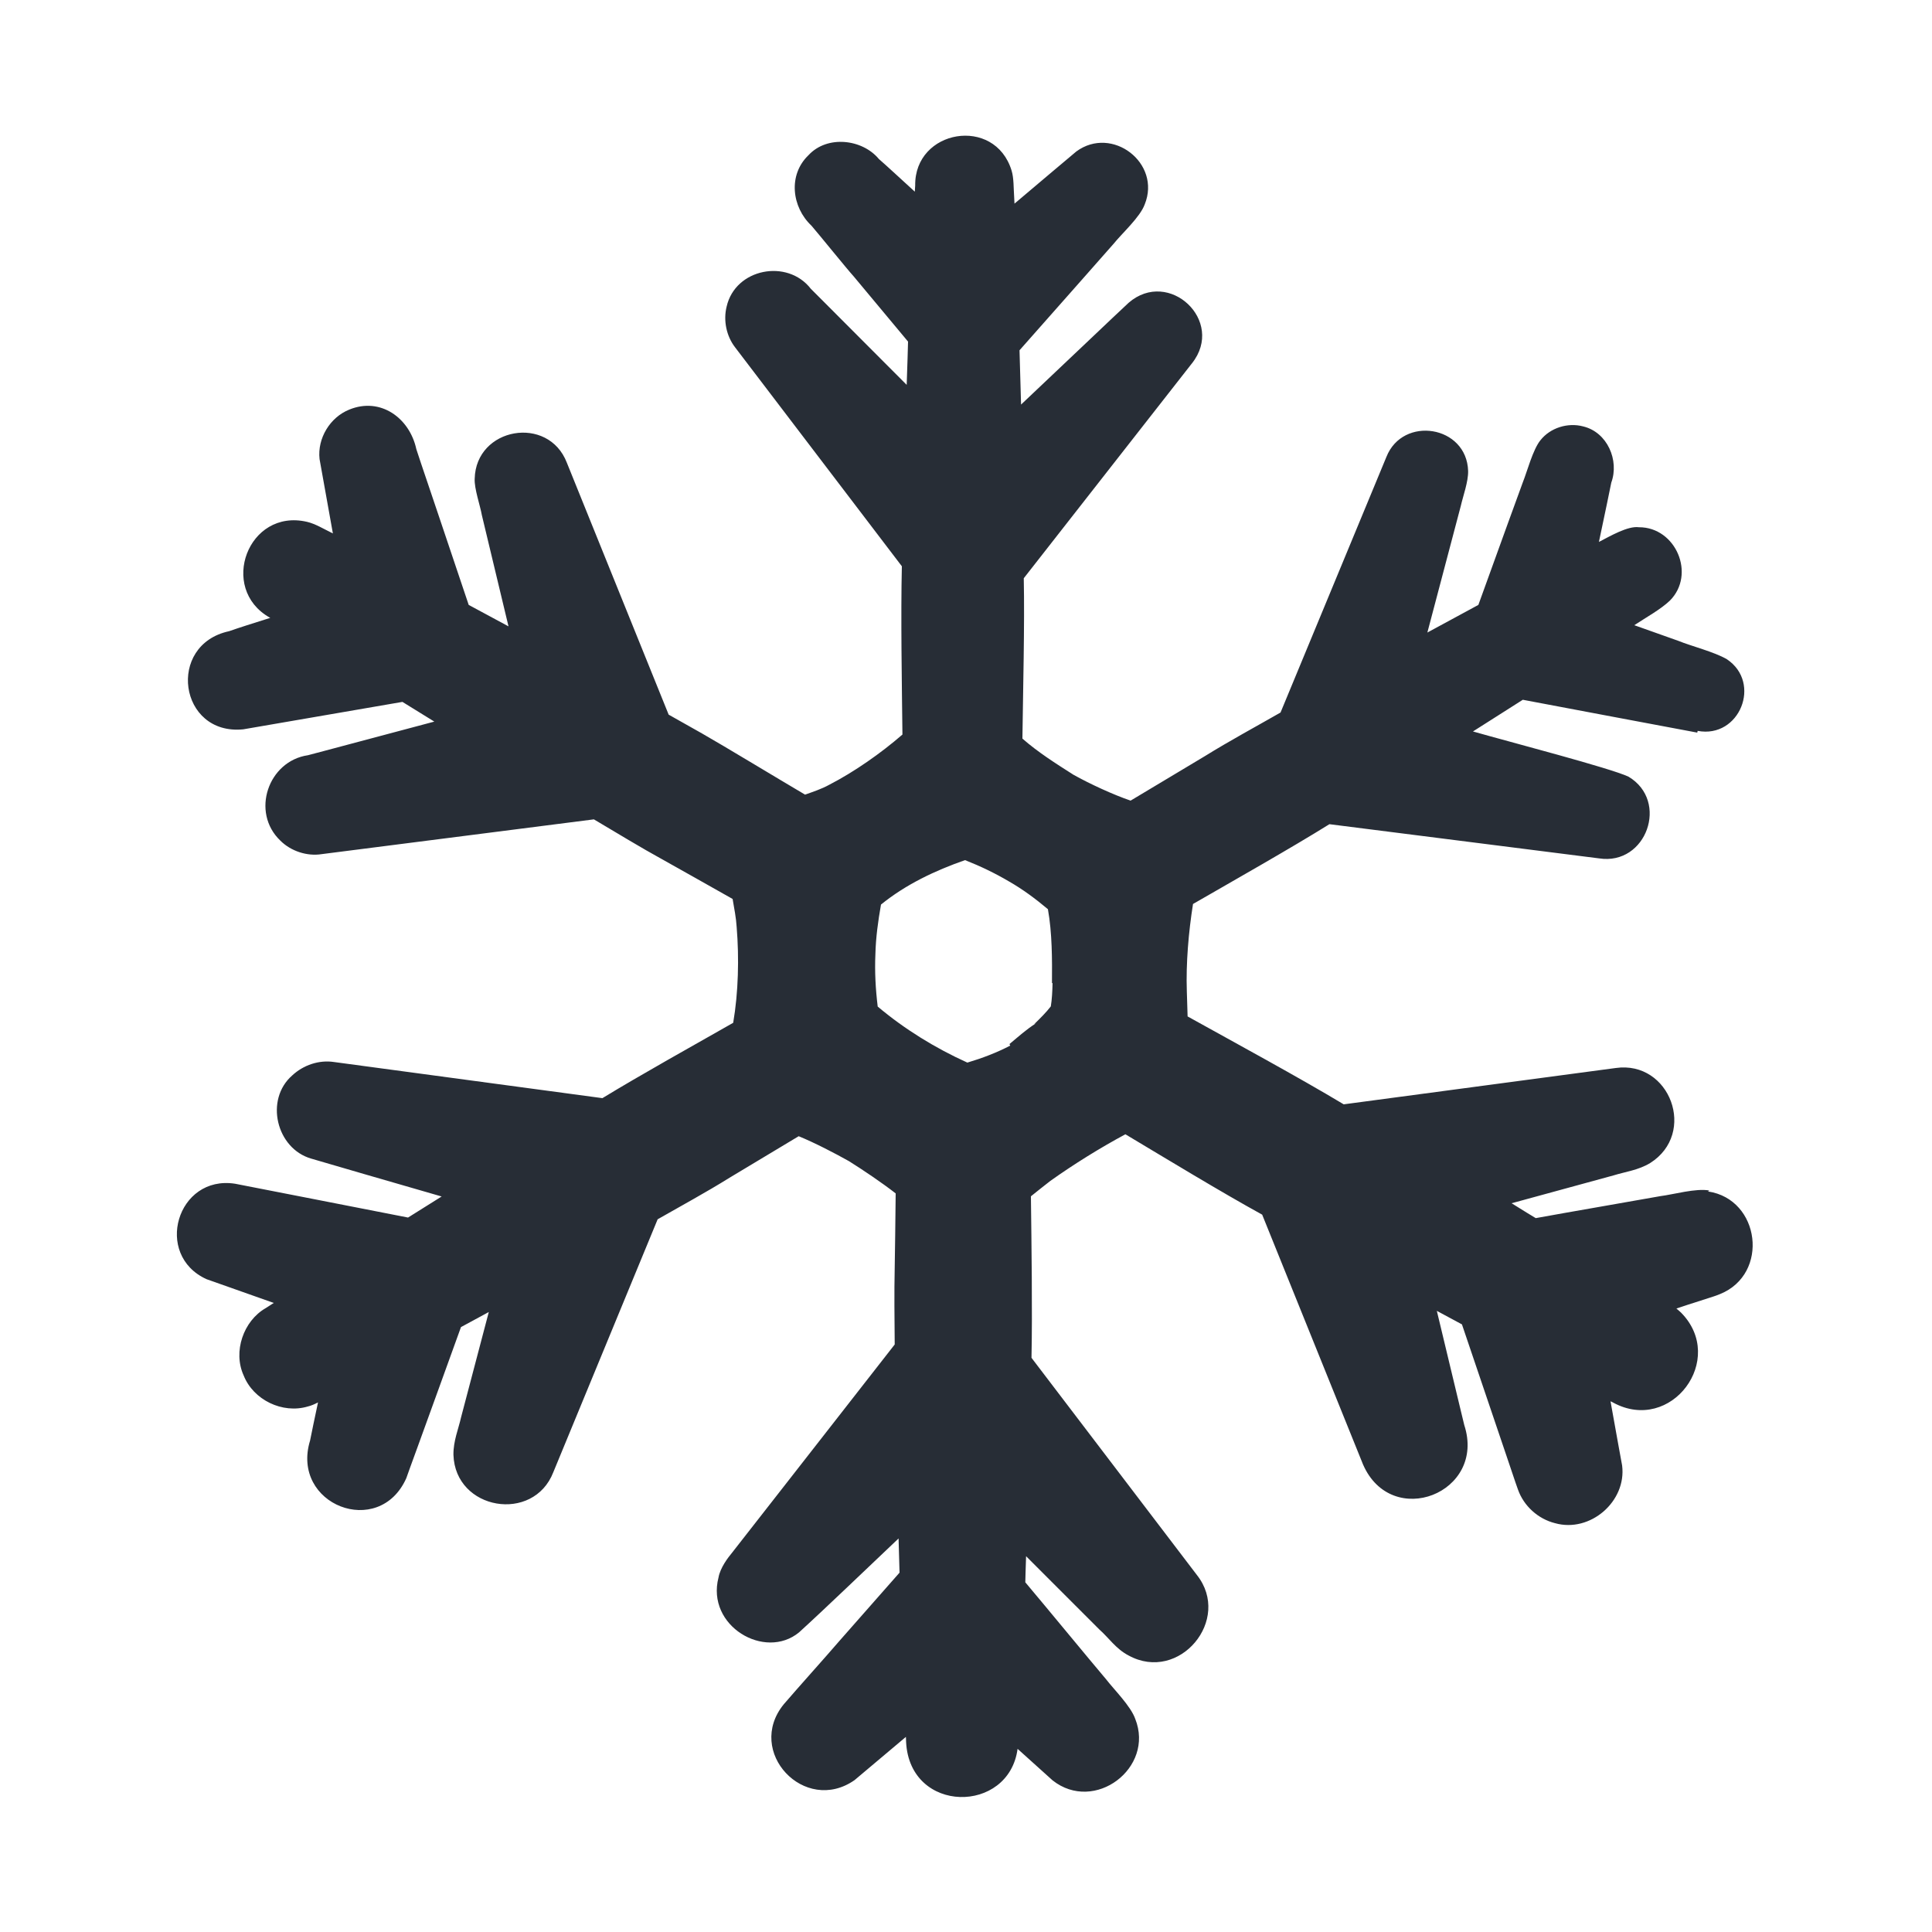 <svg viewBox="0 0 100 100" xmlns="http://www.w3.org/2000/svg" id="Layer_1"><defs><style>.cls-1{fill:#272d36;stroke-width:0px;}</style></defs><path d="M88.47,61.62c-.68-.13-1.87.21-2.52.29-1.27.23-4.88.85-6.46,1.14-.2-.12-.63-.38-1.25-.77,1.93-.53,5.27-1.44,5.27-1.44.61-.19,1.29-.27,1.9-.64,2.44-1.54,1.03-5.32-1.78-4.92l-14.08,1.88c-2.33-1.4-5.65-3.2-8.08-4.55-.01-.39-.04-1.3-.04-1.3-.05-1.45.09-3.07.32-4.52,2.08-1.2,5.07-2.89,7.06-4.13,1.58.2,13.96,1.77,13.96,1.77,2.45.38,3.64-2.97,1.52-4.23-.96-.45-6.09-1.78-8.05-2.34.69-.44,2.45-1.56,2.58-1.64.19.04,9.03,1.7,9.03,1.7l.02-.09h0s0,0,0,0c2.17.41,3.34-2.49,1.51-3.71-.65-.38-1.85-.68-2.51-.95,0,0-1.91-.68-2.28-.81.59-.39,1.37-.82,1.84-1.27,1.36-1.36.31-3.81-1.6-3.8-.57-.08-1.49.46-2.07.76l.41-1.95.23-1.12c.42-1.15-.2-2.61-1.46-2.91-.79-.21-1.7.07-2.21.72-.39.48-.69,1.63-.9,2.15l-.78,2.14-1.53,4.23c-.1.05-2.07,1.12-2.64,1.43.39-1.48,1.73-6.55,1.73-6.55.12-.53.39-1.25.38-1.81-.07-2.36-3.38-2.88-4.23-.73l-5.48,13.23c-1.31.75-2.63,1.46-3.92,2.26l-3.84,2.3c-.91-.31-2.12-.87-2.96-1.34-.91-.58-1.83-1.16-2.64-1.87.03-2.41.12-5.93.07-8.3.77-.98,8.71-11.13,8.71-11.13,1.73-2.19-1.2-4.93-3.28-3.13-.44.4-4.07,3.86-5.57,5.27-.03-.94-.07-2.59-.08-2.81l3.21-3.63,1.65-1.87c.45-.56,1.38-1.39,1.62-2.05.87-2.14-1.69-4.1-3.54-2.74,0,0-2.32,1.95-3.2,2.7-.01-.22-.02-.4-.02-.4-.03-.39-.01-.92-.13-1.31-.87-2.85-5.03-2.13-4.99.77,0,0-.01.2-.02.32-.66-.6-1.51-1.39-1.86-1.69-.85-1.03-2.67-1.25-3.64-.2-1.07,1.02-.87,2.69.15,3.65.39.45,1.81,2.21,2.19,2.63,0,0,2.6,3.12,2.81,3.37,0,.22-.04,1.28-.07,2.24-1.11-1.11-4.32-4.33-4.32-4.33l-.64-.64c-1.21-1.57-3.91-1.06-4.36.92-.18.72-.01,1.53.44,2.11,0,0,8.42,11.06,8.63,11.33-.06,2.54,0,6.12.03,8.71-1.12.97-2.49,1.93-3.79,2.6-.4.22-.83.36-1.25.51-1.36-.8-4.18-2.51-5.34-3.17l-1.72-.97c-.61-1.51-5.27-13.04-5.27-13.04-.96-2.49-4.71-1.83-4.77.83-.03.5.29,1.41.37,1.88l1.38,5.76-2.06-1.11c-.3-.9-1.52-4.52-1.52-4.52-.24-.73-.97-2.85-1.19-3.54-.35-1.62-1.86-2.71-3.47-2.05-1,.4-1.66,1.49-1.54,2.56l.69,3.85c-.05-.03-.1-.05-.1-.05-.37-.18-.81-.45-1.24-.55-3.05-.71-4.59,3.44-1.94,4.95l.04.02c-.8.25-1.74.55-2.13.69-3.26.7-2.6,5.41.73,5.08,2.2-.38,5.93-1.02,8.24-1.42.2.12.87.54,1.65,1.02l-5.67,1.51-.87.23c-2.06.3-2.97,2.95-1.43,4.42.55.55,1.39.82,2.14.7,0,0,13.69-1.75,14.09-1.8,1.2.71,2.39,1.44,3.61,2.11,0,0,3.12,1.75,3.57,2.01.08.48.18.96.21,1.46.13,1.59.09,3.37-.18,4.95-2.04,1.16-4.82,2.71-6.77,3.9l-13.89-1.87c-.78-.12-1.59.16-2.16.69-1.44,1.25-.83,3.79.98,4.31.52.16,4.54,1.32,6.75,1.96-.82.51-1.52.95-1.74,1.09-2.53-.49-6.56-1.29-8.95-1.75-3.01-.47-4.23,3.69-1.48,4.94,0,0,2.12.75,3.48,1.23-.15.1-.42.27-.42.27-1.15.66-1.7,2.25-1.14,3.48.5,1.27,2.01,2,3.32,1.61.18-.04.37-.13.53-.21-.16.77-.34,1.59-.41,1.97-1.02,3.33,3.57,5.11,4.98,1.95l.2-.56.39-1.07c.44-1.23,1.71-4.7,2.24-6.19l1.44-.78c-.49,1.87-1.43,5.43-1.43,5.43-.14.62-.41,1.25-.4,1.96.09,2.87,4.14,3.55,5.17.9,0,0,5.22-12.65,5.4-13.09,1.24-.71,2.5-1.39,3.72-2.15l3.58-2.15c.83.34,1.87.88,2.6,1.29.72.45,1.7,1.11,2.42,1.67,0,.62-.05,3.85-.05,3.85-.03,1.32-.01,2.64,0,3.97l-5.56,7.12-2.86,3.66c-.2.24-.61.77-.7,1.28-.65,2.51,2.4,4.3,4.17,2.84,1.32-1.2,3.47-3.27,5.15-4.86l.05,1.77c-.7.8-3.1,3.52-3.1,3.52-.73.85-2.18,2.46-2.89,3.29-2.01,2.46,1.08,5.73,3.66,3.93,0,0,1.52-1.28,2.66-2.24,0,.11.01.21.01.28.2,3.72,5.32,3.72,5.77.34.65.59,1.35,1.21,1.81,1.63,2.17,1.72,5.29-.64,4.28-3.18-.23-.66-1.1-1.52-1.5-2.04-.84-.99-3.16-3.81-4.19-5.03,0-.22.02-.68.04-1.35,1.51,1.51,3.79,3.79,3.79,3.79.49.43.86,1.01,1.52,1.35,2.62,1.43,5.36-1.86,3.53-4.17l-8.56-11.24c.05-2.46,0-5.84-.03-8.36.34-.27.67-.54,1.01-.8,1.21-.86,2.56-1.7,3.88-2.41,2.14,1.28,4.97,3,7.08,4.16.76,1.88,5.22,12.93,5.22,12.93,1.48,3.4,6.39,1.48,5.24-2.04l-.21-.87s-.73-3.05-1.21-5.04c.65.35,1.08.58,1.3.7.58,1.71,1.83,5.41,2.29,6.76.13.37.48,1.44.61,1.79.3.85,1.04,1.52,1.92,1.74,1.82.51,3.71-1.13,3.47-2.99,0,0-.34-1.85-.6-3.32.06.03.11.05.14.07,3,1.63,5.89-2.25,3.51-4.66-.07-.07-.16-.14-.24-.21.22-.07.57-.19.57-.19l1.09-.35c.2-.07.31-.09.6-.21,2.57-1.04,2.08-4.91-.62-5.31ZM54.48,50.88c-.01.43-.03.84-.09,1.21-.24.31-.54.61-.86.92l.1-.05c-.53.34-.91.69-1.38,1.08l.04.08c-.71.37-1.45.65-2.22.88-1.66-.75-3.25-1.73-4.64-2.9-.11-.9-.16-1.8-.12-2.7.02-.87.14-1.73.29-2.58,1.28-1.04,2.8-1.76,4.35-2.3.79.31,1.54.67,2.27,1.1.72.41,1.39.91,2.02,1.44.22,1.23.22,2.59.21,3.83Z" class="cls-1"></path></svg>